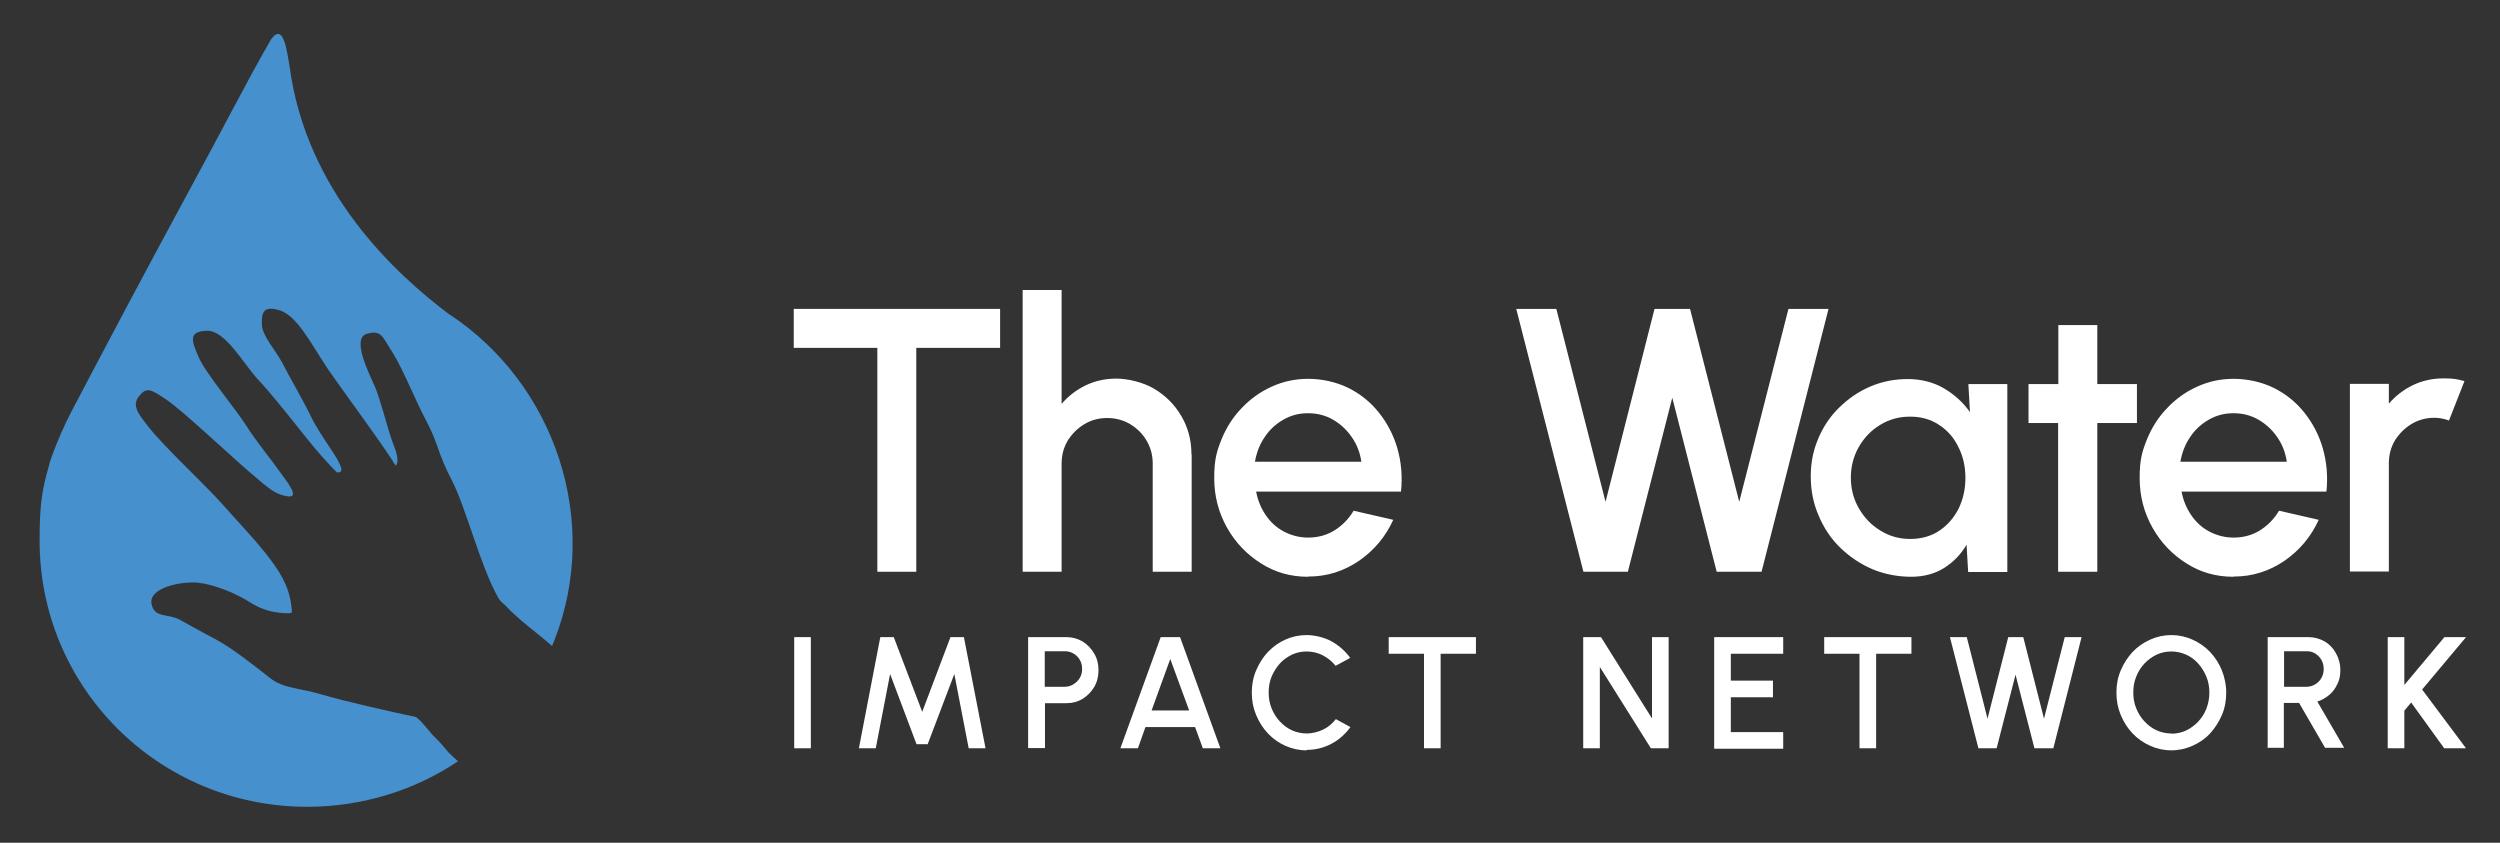 <?xml version="1.0" encoding="UTF-8"?> <svg xmlns="http://www.w3.org/2000/svg" xmlns:xlink="http://www.w3.org/1999/xlink" width="442px" height="149px" viewBox="0 0 442 149" version="1.1"><rect x="0" y="0" width="442" height="149" fill="#333333" stroke="none"/><title>Artboard</title><g id="Artboard" stroke="none" stroke-width="1" fill="none" fill-rule="evenodd"><g id="Logo-Outlined-(2)" transform="translate(7, 6)" fill-rule="nonzero"><g id="Word_Mark" transform="translate(133.335, 45.272)" fill="#FFFFFF"><g id="Group"><polygon id="Path" points="36.485 3.342 36.485 10.229 21.665 10.229 21.665 49.814 14.779 49.814 14.779 10.229 0 10.229 0 3.342 36.485 3.342"></polygon><path d="M70.352,28.995 L70.352,49.814 L63.466,49.814 L63.466,30.686 C63.466,29.196 63.104,27.867 62.379,26.619 C61.654,25.411 60.687,24.444 59.479,23.719 C58.271,22.994 56.902,22.632 55.412,22.632 C53.922,22.632 52.593,22.994 51.385,23.719 C50.177,24.444 49.21,25.411 48.445,26.619 C47.72,27.827 47.358,29.196 47.358,30.686 L47.358,49.814 L40.472,49.814 L40.472,0 L47.358,0 L47.358,20.135 C48.526,18.766 49.935,17.679 51.586,16.873 C53.237,16.068 55.09,15.665 57.023,15.665 C58.956,15.665 61.734,16.269 63.748,17.477 C65.761,18.685 67.372,20.296 68.54,22.31 C69.708,24.323 70.312,26.538 70.312,29.035 L70.352,29.035 L70.352,28.995 L70.352,28.995 Z" id="Path"></path><path d="M90.93,50.7 C87.87,50.7 85.091,49.935 82.594,48.324 C80.098,46.754 78.084,44.66 76.594,42.002 C75.104,39.344 74.339,36.445 74.339,33.223 C74.339,30.001 74.782,28.511 75.628,26.417 C76.473,24.323 77.681,22.431 79.212,20.86 C80.742,19.249 82.474,18.001 84.527,17.075 C86.581,16.148 88.675,15.705 90.971,15.705 C93.266,15.705 95.843,16.229 97.978,17.276 C100.112,18.323 101.924,19.773 103.414,21.625 C104.904,23.478 106.032,25.612 106.716,27.988 C107.401,30.364 107.643,32.941 107.361,35.639 L81.749,35.639 C82.031,37.169 82.594,38.539 83.44,39.787 C84.286,41.035 85.333,42.002 86.622,42.686 C87.91,43.371 89.36,43.774 90.971,43.774 C92.582,43.774 94.192,43.371 95.562,42.525 C96.931,41.68 98.099,40.512 98.985,39.022 L105.992,40.633 C104.663,43.572 102.649,45.989 99.991,47.841 C97.293,49.693 94.313,50.66 91.011,50.66 L90.93,50.66 L90.93,50.7 Z M81.507,30.364 L100.354,30.364 C100.112,28.753 99.589,27.344 98.662,26.015 C97.776,24.726 96.649,23.679 95.32,22.914 C93.991,22.149 92.501,21.786 90.93,21.786 C89.36,21.786 87.91,22.149 86.581,22.914 C85.252,23.679 84.125,24.686 83.279,25.974 C82.393,27.263 81.829,28.713 81.547,30.324 L81.547,30.324 L81.507,30.364 Z" id="Shape"></path><polygon id="Path" points="139.617 49.814 127.738 3.342 134.825 3.342 143.524 37.451 152.182 3.342 158.464 3.342 167.162 37.451 175.861 3.342 182.948 3.342 171.109 49.814 163.175 49.814 155.323 19.048 147.47 49.814 139.617 49.814 139.617 49.814"></polygon><path d="M207.674,16.632 L214.56,16.632 L214.56,49.855 L207.634,49.855 L207.352,45.022 C206.386,46.713 205.057,48.083 203.406,49.13 C201.754,50.177 199.781,50.7 197.526,50.7 C195.271,50.7 192.814,50.257 190.64,49.331 C188.505,48.405 186.613,47.116 184.962,45.505 C183.311,43.895 182.062,41.962 181.176,39.827 C180.25,37.693 179.807,35.398 179.807,32.941 C179.807,30.485 180.25,28.35 181.136,26.256 C182.022,24.162 183.23,22.35 184.841,20.779 C186.452,19.209 188.224,17.961 190.318,17.075 C192.371,16.189 194.586,15.746 196.962,15.746 C199.338,15.746 201.513,16.309 203.365,17.397 C205.218,18.484 206.748,19.894 207.956,21.585 L207.674,16.672 L207.674,16.672 L207.674,16.632 L207.674,16.632 Z M197.405,44.015 C199.338,44.015 201.07,43.532 202.52,42.566 C203.969,41.599 205.097,40.311 205.943,38.659 C206.748,37.008 207.151,35.196 207.151,33.223 C207.151,31.25 206.748,29.397 205.902,27.746 C205.097,26.095 203.969,24.806 202.479,23.84 C201.03,22.874 199.338,22.39 197.365,22.39 C195.392,22.39 193.66,22.874 192.09,23.84 C190.479,24.806 189.23,26.135 188.304,27.746 C187.378,29.357 186.895,31.209 186.895,33.183 C186.895,35.156 187.378,37.008 188.344,38.659 C189.311,40.311 190.559,41.599 192.17,42.566 C193.741,43.532 195.472,44.015 197.365,44.015 L197.405,44.015 Z" id="Shape"></path><polygon id="Path" points="237.434 23.518 230.467 23.518 230.467 49.814 223.541 49.814 223.541 23.518 218.306 23.518 218.306 16.632 223.581 16.632 223.581 6.202 230.467 6.202 230.467 16.632 237.474 16.632 237.474 23.518"></polygon><path d="M254.549,50.7 C251.488,50.7 248.71,49.935 246.213,48.324 C243.716,46.754 241.703,44.66 240.213,42.002 C238.723,39.344 237.957,36.445 237.957,33.223 C237.957,30.001 238.4,28.511 239.246,26.417 C240.092,24.323 241.3,22.431 242.83,20.86 C244.36,19.249 246.092,18.001 248.146,17.075 C250.2,16.148 252.294,15.705 254.589,15.705 C256.885,15.705 259.462,16.229 261.596,17.276 C263.73,18.323 265.543,19.773 267.033,21.625 C268.523,23.478 269.65,25.612 270.335,27.988 C271.019,30.364 271.261,32.941 270.979,35.639 L245.367,35.639 C245.649,37.169 246.213,38.539 247.059,39.787 C247.904,41.035 248.951,42.002 250.24,42.686 C251.529,43.371 252.978,43.774 254.589,43.774 C256.2,43.774 257.811,43.371 259.18,42.525 C260.549,41.68 261.717,40.512 262.603,39.022 L269.61,40.633 C268.281,43.572 266.268,45.989 263.61,47.841 C260.912,49.693 257.932,50.66 254.629,50.66 L254.549,50.66 L254.549,50.7 Z M245.126,30.364 L263.972,30.364 C263.73,28.753 263.207,27.344 262.281,26.015 C261.395,24.726 260.267,23.679 258.938,22.914 C257.609,22.149 256.119,21.786 254.549,21.786 C252.978,21.786 251.529,22.149 250.2,22.914 C248.871,23.679 247.743,24.686 246.897,25.974 C246.012,27.263 245.448,28.713 245.166,30.324 L245.166,30.324 L245.126,30.364 Z" id="Shape"></path><path d="M275.127,49.814 L275.127,16.591 L282.013,16.591 L282.013,20.095 C283.181,18.726 284.591,17.638 286.242,16.833 C287.893,16.028 289.745,15.625 291.678,15.625 C293.611,15.625 294.135,15.786 295.383,16.108 L292.645,23.075 C291.799,22.753 290.913,22.592 290.067,22.592 C288.618,22.592 287.248,22.954 286.04,23.679 C284.832,24.404 283.866,25.37 283.101,26.578 C282.376,27.786 282.013,29.156 282.013,30.646 L282.013,49.774 L275.087,49.774 L275.127,49.774 L275.127,49.814 L275.127,49.814 Z" id="Path"></path></g><g id="Group" transform="translate(0.081, 61.009)"><polygon id="Path" points="0 20.014 0 0.362 2.94 0.362 2.94 20.014"></polygon><polygon id="Path" points="11.437 20.014 15.222 0.362 17.598 0.362 22.632 13.571 27.625 0.362 30.001 0.362 33.827 20.014 30.847 20.014 28.31 6.886 23.598 19.289 21.625 19.289 16.954 6.886 14.417 20.014 11.437 20.014"></polygon><path d="M41.358,20.014 L41.358,0.362 L48.123,0.362 C49.17,0.362 50.137,0.644 50.982,1.128 C51.828,1.651 52.513,2.376 53.036,3.262 C53.56,4.148 53.801,5.114 53.801,6.202 C53.801,7.289 53.56,8.296 53.036,9.182 C52.513,10.068 51.828,10.752 50.982,11.276 C50.137,11.799 49.17,12.041 48.163,12.041 L44.338,12.041 L44.338,19.974 L41.358,19.974 L41.358,20.014 L41.358,20.014 Z M44.297,9.141 L47.841,9.141 C48.405,9.141 48.928,8.98 49.371,8.698 C49.814,8.416 50.217,8.054 50.499,7.571 C50.781,7.088 50.902,6.564 50.902,6 C50.902,5.436 50.781,4.873 50.499,4.389 C50.217,3.906 49.855,3.544 49.371,3.262 C48.888,2.98 48.405,2.859 47.841,2.859 L44.297,2.859 L44.297,9.101 L44.297,9.101 L44.297,9.141 Z" id="Shape"></path><path d="M64.795,0.362 L68.218,0.362 L75.346,20.014 L72.245,20.014 L70.876,16.269 L62.097,16.269 L60.768,20.014 L57.667,20.014 L64.795,0.362 L64.795,0.362 Z M63.184,13.329 L69.829,13.329 L66.486,4.228 L63.184,13.329 Z" id="Shape"></path><path d="M90.568,20.377 C89.239,20.377 87.991,20.095 86.823,19.571 C85.655,19.048 84.648,18.323 83.762,17.397 C82.876,16.471 82.192,15.383 81.668,14.135 C81.145,12.886 80.903,11.598 80.903,10.188 C80.903,8.779 81.145,7.45 81.668,6.242 C82.192,5.034 82.876,3.906 83.762,2.98 C84.648,2.054 85.655,1.329 86.823,0.805 C87.991,0.282 89.239,0 90.568,0 C91.897,0 93.629,0.362 94.957,1.087 C96.286,1.812 97.414,2.819 98.3,4.027 L95.723,5.436 C95.119,4.671 94.353,4.067 93.467,3.584 C92.582,3.141 91.615,2.899 90.608,2.899 C89.602,2.899 88.796,3.101 87.991,3.463 C87.185,3.866 86.46,4.349 85.856,5.034 C85.252,5.718 84.769,6.484 84.407,7.329 C84.044,8.215 83.883,9.141 83.883,10.148 C83.883,11.155 84.044,12.081 84.407,12.967 C84.769,13.853 85.252,14.618 85.856,15.262 C86.46,15.907 87.185,16.471 87.991,16.833 C88.796,17.195 89.682,17.397 90.608,17.397 C91.534,17.397 92.582,17.155 93.508,16.712 C94.434,16.269 95.159,15.625 95.763,14.86 L98.34,16.269 C97.454,17.477 96.367,18.484 94.998,19.209 C93.629,19.934 92.179,20.296 90.608,20.296 L90.608,20.296 L90.608,20.377 L90.568,20.377 L90.568,20.377 Z" id="Path"></path><polygon id="Path" points="120.529 0.362 120.529 3.302 114.287 3.302 114.287 20.014 111.348 20.014 111.348 3.302 105.106 3.302 105.106 0.362"></polygon><polygon id="Path" points="139.496 20.014 139.496 0.362 142.638 0.362 151.658 14.739 151.658 0.362 154.598 0.362 154.598 20.014 151.457 20.014 142.436 5.638 142.436 20.014"></polygon><polygon id="Path" points="162.652 20.014 162.652 0.362 174.854 0.362 174.854 3.302 165.592 3.302 165.592 8.054 173.042 8.054 173.042 10.994 165.592 10.994 165.592 17.155 174.854 17.155 174.854 20.095 162.652 20.095 162.652 20.014 162.652 20.014"></polygon><polygon id="Path" points="197.526 0.362 197.526 3.302 191.284 3.302 191.284 20.014 188.344 20.014 188.344 3.302 182.103 3.302 182.103 0.362"></polygon><polygon id="Path" points="209.366 20.014 204.332 0.362 207.312 0.362 210.976 14.779 214.641 0.362 217.299 0.362 220.963 14.779 224.628 0.362 227.608 0.362 222.614 20.014 219.272 20.014 215.93 7.007 212.587 20.014 209.245 20.014 209.366 20.014"></polygon><path d="M243.475,20.377 C242.146,20.377 240.897,20.095 239.729,19.571 C238.562,19.048 237.515,18.323 236.629,17.397 C235.743,16.471 235.058,15.383 234.534,14.135 C234.011,12.886 233.769,11.598 233.769,10.188 C233.769,8.779 234.011,7.45 234.534,6.242 C235.058,4.994 235.743,3.946 236.629,2.98 C237.515,2.054 238.562,1.329 239.729,0.805 C240.897,0.282 242.146,0 243.475,0 C244.803,0 246.052,0.282 247.22,0.805 C248.387,1.329 249.435,2.054 250.32,2.98 C251.206,3.906 251.891,4.994 252.415,6.242 C252.898,7.49 253.18,8.779 253.18,10.188 C253.18,11.598 252.938,12.927 252.415,14.135 C251.891,15.343 251.206,16.43 250.32,17.397 C249.435,18.363 248.387,19.048 247.22,19.571 C246.052,20.095 244.803,20.377 243.475,20.377 Z M243.475,17.437 C244.401,17.437 245.287,17.236 246.092,16.873 C246.897,16.471 247.622,15.947 248.226,15.303 C248.83,14.658 249.354,13.853 249.676,13.007 C249.998,12.162 250.2,11.195 250.2,10.188 C250.2,9.182 250.039,8.255 249.676,7.369 C249.314,6.484 248.83,5.718 248.226,5.034 C247.622,4.349 246.897,3.826 246.092,3.463 C245.287,3.101 244.401,2.899 243.475,2.899 C242.548,2.899 241.662,3.101 240.857,3.463 C240.052,3.866 239.327,4.389 238.723,5.034 C238.119,5.678 237.595,6.484 237.273,7.329 C236.91,8.215 236.749,9.141 236.749,10.148 C236.749,11.155 236.91,12.081 237.273,12.967 C237.635,13.853 238.119,14.618 238.723,15.262 C239.327,15.907 240.052,16.471 240.857,16.833 C241.662,17.195 242.548,17.397 243.475,17.397 L243.475,17.397 L243.475,17.437 Z" id="Shape"></path><path d="M260.509,20.014 L260.509,0.362 L267.717,0.362 C268.764,0.362 269.731,0.644 270.576,1.128 C271.422,1.611 272.107,2.336 272.59,3.222 C273.073,4.108 273.355,5.074 273.355,6.161 C273.355,7.249 273.194,7.933 272.832,8.658 C272.469,9.423 272.026,10.068 271.382,10.591 C270.738,11.115 270.053,11.517 269.288,11.759 L274.04,19.934 L270.657,19.934 L266.066,12.001 L263.368,12.001 L263.368,19.934 L260.428,19.934 L260.509,20.014 L260.509,20.014 Z M263.408,9.141 L267.395,9.141 C267.959,9.141 268.482,8.98 268.925,8.698 C269.368,8.416 269.771,8.054 270.013,7.571 C270.295,7.088 270.415,6.564 270.415,6 C270.415,5.436 270.295,4.873 270.013,4.389 C269.731,3.906 269.368,3.544 268.925,3.262 C268.482,2.98 267.959,2.859 267.395,2.859 L263.408,2.859 L263.408,9.101 L263.408,9.101 L263.408,9.141 Z" id="Shape"></path><polygon id="Path" points="295.504 20.014 291.718 20.014 285.879 11.92 284.671 13.37 284.671 20.014 281.731 20.014 281.731 0.362 284.671 0.362 284.671 8.819 291.759 0.362 295.584 0.362 287.812 9.625 295.544 19.974 295.544 19.974"></polygon></g></g><g id="Logo_Mark" fill="#4590CD"><path d="M91.011,107.207 C90.89,107.57 90.729,107.892 90.608,108.214 C87.87,105.798 84.769,103.664 82.313,101.006 C82.313,101.086 82.313,101.006 82.313,101.006 C82.111,100.804 81.95,100.724 81.709,100.482 C81.467,100.241 81.306,100.08 81.064,99.637 C77.923,94.079 75.426,83.891 72.93,79.018 C70.393,74.186 70.473,72.374 68.46,68.588 C66.446,64.843 64.231,59.205 62.419,56.346 C60.567,53.527 60.486,52.239 57.788,53.044 C55.09,53.89 58.392,60.293 59.278,62.346 C60.164,64.36 61.614,69.957 62.218,71.649 C62.822,73.38 63.748,75.233 62.983,76.36 C62.741,75.998 62.58,75.797 62.419,75.515 L62.419,75.434 C62.419,75.434 62.379,75.354 62.338,75.354 C59.399,70.843 53.479,62.91 51.023,59.326 C48.123,55.017 45.626,49.903 42.525,48.896 C39.425,47.889 39.223,49.46 39.304,51.433 C39.384,53.447 41.72,55.863 42.928,58.199 C44.136,60.574 46.714,64.964 47.922,67.541 C49.13,70.078 51.707,73.582 52.674,75.273 C53.6,76.964 53.6,77.569 52.593,77.528 L52.553,77.528 C52.432,77.407 52.07,77.005 51.949,76.884 C51.949,76.884 51.868,76.844 51.908,76.884 C50.217,74.991 49.533,74.347 47.68,72.052 C45.344,69.152 41.237,63.877 38.619,61.098 C36.002,58.279 32.82,52.319 29.518,52.48 C26.216,52.601 26.901,54.333 28.109,57.111 C29.277,59.89 34.753,66.414 36.525,69.233 C38.297,72.052 41.197,75.555 42.324,77.206 C43.452,78.817 46.23,82.079 43.895,81.757 C41.559,81.434 40.391,80.226 37.532,77.81 C34.632,75.394 25.411,66.696 22.511,64.722 C19.612,62.749 18.887,62.387 17.558,64.078 C16.229,65.769 17.558,67.3 19.289,69.514 C22.27,73.26 29.115,79.542 32.377,83.206 C35.639,86.911 38.176,89.448 40.713,92.791 C43.089,95.932 44.418,98.509 44.62,102.294 C44.418,102.294 44.458,102.415 44.297,102.415 C41.881,102.496 39.384,101.932 37.049,100.402 C34.673,98.872 30.767,97.301 27.988,97.019 C25.209,96.737 19.088,97.865 19.813,100.885 C20.417,103.341 22.672,102.415 24.807,103.583 C26.538,104.509 28.31,105.556 31.089,107.006 C33.827,108.456 37.492,111.315 40.713,113.852 C43.13,115.785 45.948,115.584 50.177,116.872 C53.68,117.919 62.177,119.852 66.567,120.779 C67.856,121.785 68.741,123.235 69.909,124.363 C70.755,125.168 71.52,126.094 72.285,127.02 C72.366,127.141 73.453,128.108 73.977,128.591 C66.366,133.705 57.103,136.645 47.277,136.645 C21.021,136.605 0,115.543 0,89.609 C0,82.876 0.483,80.428 1.691,76.199 C1.772,75.716 2.014,75.112 2.376,74.105 C3.262,71.729 4.389,69.152 5.557,66.897 C12.444,53.769 18.484,42.413 26.297,27.956 C32.176,17.203 36.928,7.82 40.915,0.975 C43.21,-2.287 43.774,3.512 44.177,5.606 C47.116,27.956 62.943,42.453 72.487,49.621 L72.527,49.621 C91.212,61.984 99.266,86.227 91.011,107.207 L91.011,107.207 L91.011,107.207 Z" id="Path"></path></g></g></g></svg> 